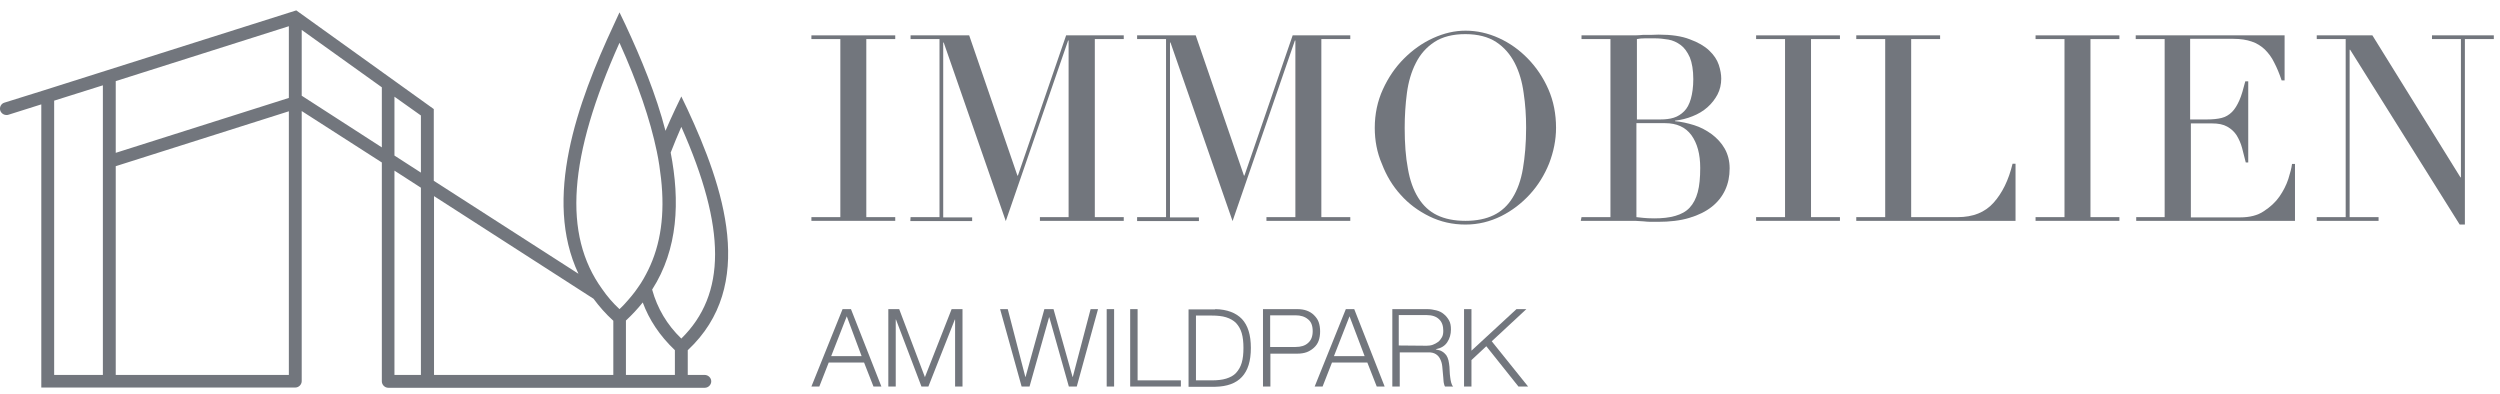 <?xml version="1.0" encoding="utf-8"?>
<!-- Generator: $$$/GeneralStr/196=Adobe Illustrator 27.6.0, SVG Export Plug-In . SVG Version: 6.00 Build 0)  -->
<svg version="1.1" id="Ebene_1" xmlns="http://www.w3.org/2000/svg" xmlns:xlink="http://www.w3.org/1999/xlink" x="0px" y="0px"
	 viewBox="0 0 1010.9 159.3" style="enable-background:new 0 0 1010.9 159.3;" xml:space="preserve">
<style type="text/css">
	.st0{fill:#72767D;}
	.st1{fill:none;}
</style>
<g>
	<g>
		<path class="st0" d="M328.1,87.8h11.7v-72h-11.7v-1.5H362v1.5h-11.7v72H362v1.5h-33.9V87.8z"/>
		<path class="st0" d="M368.2,87.8h11.7v-72h-11.7v-1.5h23.7L411.4,71h0.2l19.5-56.7h23.3v1.5h-11.7v72h11.7v1.5h-33.9v-1.5h11.6
			V16.4h-0.2l-25.2,73l-25.1-72.2h-0.2v70.7h11.7v1.5h-25L368.2,87.8L368.2,87.8z"/>
		<path class="st0" d="M459.8,87.8h11.7v-72h-11.7v-1.5h23.7L503,71h0.2l19.5-56.7H546v1.5h-11.7v72H546v1.5h-33.9v-1.5h11.7V16.4
			h-0.2l-25.2,73l-25.1-72.2h-0.2v70.7h11.7v1.5h-25V87.8L459.8,87.8z"/>
		<path class="st0" d="M555.9,51.7c0-5.6,1.1-10.8,3.3-15.6s5-8.9,8.5-12.4s7.4-6.3,11.8-8.3c4.4-2,8.7-3,13.1-3c4.6,0,9.1,1,13.5,3
			c4.4,2,8.3,4.8,11.7,8.3c3.4,3.5,6.2,7.6,8.3,12.4c2.1,4.8,3.1,10,3.1,15.6c0,4.9-1,9.7-2.8,14.4c-1.9,4.7-4.5,8.9-7.8,12.5
			s-7.2,6.6-11.6,8.8c-4.5,2.2-9.2,3.4-14.4,3.4c-5.3,0-10.1-1.1-14.6-3.3c-4.5-2.2-8.4-5.1-11.6-8.7c-3.3-3.6-5.8-7.8-7.6-12.5
			C556.8,61.7,555.9,56.8,555.9,51.7z M568,51.7c0,6.3,0.4,11.8,1.3,16.5c0.8,4.7,2.2,8.6,4.2,11.8s4.5,5.5,7.6,7
			c3.1,1.5,6.9,2.3,11.5,2.3c4.5,0,8.3-0.8,11.4-2.3c3.1-1.5,5.7-3.9,7.6-7c2-3.2,3.4-7.1,4.2-11.8c0.8-4.7,1.3-10.2,1.3-16.5
			c0-4.9-0.3-9.5-1-14.1c-0.6-4.5-1.8-8.6-3.6-12.1c-1.8-3.5-4.3-6.4-7.5-8.5s-7.4-3.2-12.5-3.2c-5.1,0-9.3,1.1-12.5,3.2
			c-3.2,2.1-5.7,4.9-7.5,8.5c-1.8,3.5-3,7.6-3.6,12.1C568.3,42.2,568,46.9,568,51.7z"/>
		<path class="st0" d="M639.5,87.8h11.7v-72h-11.7v-1.5h18.4c1,0,2.1,0,3.2,0c1.1,0,2.2-0.1,3.3-0.2c1.1,0,2.2,0,3.3,0
			c1,0,2.1-0.1,3-0.1c5.1,0,9.3,0.6,12.6,1.9c3.3,1.2,5.9,2.7,7.8,4.5c1.9,1.8,3.2,3.7,3.9,5.8c0.7,2.1,1,4,1,5.6
			c0,2.3-0.5,4.5-1.5,6.4s-2.4,3.7-4.1,5.2s-3.7,2.7-6,3.6c-2.2,0.9-4.6,1.5-7.1,1.8V49c2.5,0.2,5.1,0.8,7.7,1.6
			c2.6,0.8,5,2.1,7.2,3.7c2.1,1.6,3.9,3.5,5.2,5.8c1.3,2.3,2,5,2,8c0,3.2-0.6,6.1-1.8,8.7c-1.2,2.6-3,4.9-5.4,6.8
			c-2.4,1.9-5.4,3.4-9.1,4.5c-3.6,1.1-7.9,1.6-12.7,1.6c-1,0-1.9,0-2.9,0s-2-0.1-3-0.2s-2.1-0.1-3.3-0.2c-1.1,0-2.3,0-3.6,0h-18.4
			L639.5,87.8L639.5,87.8z M661.7,48.3h9.7c2,0,3.8-0.2,5.4-0.7c1.6-0.5,3-1.4,4.2-2.6c1.2-1.2,2.1-2.9,2.7-5c0.6-2.1,1-4.8,1-8
			c0-3.6-0.5-6.6-1.4-8.8c-1-2.2-2.2-3.9-3.7-5s-3.2-1.9-5-2.2s-3.7-0.5-5.5-0.5c-1.3,0-2.5,0-3.9,0c-1.3,0-2.4,0.1-3.3,0.3v32.5
			H661.7z M661.7,87.8c0.8,0.1,1.8,0.2,2.8,0.3c1,0.1,2.5,0.2,4.4,0.2c3.3,0,6.1-0.3,8.5-1c2.4-0.7,4.3-1.7,5.8-3.3
			c1.5-1.6,2.6-3.7,3.3-6.3c0.7-2.6,1-5.9,1-9.8c0-5.6-1.2-10-3.6-13.3c-2.4-3.2-5.9-4.8-10.6-4.8h-11.6L661.7,87.8L661.7,87.8z"/>
		<path class="st0" d="M710.1,87.8h11.7v-72h-11.7v-1.5H744v1.5h-11.7v72H744v1.5h-33.9V87.8z"/>
		<path class="st0" d="M750.6,87.8h11.7v-72h-11.7v-1.5h33.9v1.5h-11.7v72h18.8c6.2,0,11-1.9,14.5-5.8s6.1-9.1,7.7-15.8h1.2v23.1
			h-64.4V87.8L750.6,87.8z"/>
		<path class="st0" d="M823.1,87.8h11.7v-72h-11.7v-1.5H857v1.5h-11.7v72H857v1.5h-33.9V87.8z"/>
		<path class="st0" d="M863.6,87.8h11.7v-72h-11.7v-1.5h60.2v18.2h-1.2c-0.9-2.7-1.9-5.1-3-7.2c-1-2.1-2.3-3.8-3.8-5.3
			c-1.5-1.4-3.2-2.5-5.3-3.2c-2-0.7-4.5-1.1-7.4-1.1h-17.5v32.6h6.8c2.3,0,4.3-0.2,5.9-0.6c1.6-0.4,3-1.2,4.2-2.4s2.1-2.7,3-4.7
			s1.6-4.6,2.4-7.7h1.2v32.8h-1c-0.5-2-1-4-1.5-5.9s-1.3-3.6-2.2-5.1c-1-1.5-2.2-2.6-3.8-3.5s-3.6-1.3-6.2-1.3h-8.5v38h19.9
			c3.9,0,7.1-0.8,9.6-2.5c2.6-1.7,4.7-3.6,6.3-5.9s2.8-4.7,3.6-7.1c0.8-2.5,1.3-4.5,1.5-6.1h1.2v23h-64.2v-1.5H863.6z"/>
		<path class="st0" d="M936.8,87.8h11.7v-72h-11.7v-1.5h22.5l35.6,57.4h0.2V15.8h-11.7v-1.5h25v1.5h-11.7v75h-2.1l-44.3-70.7h-0.2
			v67.7h11.7v1.5h-25V87.8L936.8,87.8z"/>
	</g>
	<g>
		<path class="st0" d="M344.1,125l12.3,31.3h-3.2l-3.8-9.7h-14.3l-3.8,9.7h-3.2l12.6-31.3H344.1z M348.4,144l-6-16.1l-6.3,16.1
			H348.4z"/>
		<path class="st0" d="M363.6,125l10.4,27.5l10.8-27.5h4.4v31.3h-3v-27.1h-0.1l-10.7,27.1h-2.8l-10.3-27.1h-0.1v27.1h-3V125H363.6z"
			/>
		<path class="st0" d="M407.5,125l7.1,27.4h0.1l7.6-27.4h3.7l7.7,27.4h0.1L441,125h3l-8.6,31.3h-3.2l-7.9-28h-0.1l-7.9,28h-3.2
			l-8.7-31.3H407.5z"/>
		<path class="st0" d="M450.5,125v31.3h-3V125H450.5z"/>
		<path class="st0" d="M460,125v28.8h17.5v2.5H457V125H460z"/>
		<path class="st0" d="M491.4,125c4.8,0.1,8.4,1.5,10.8,4c2.4,2.6,3.6,6.4,3.6,11.7s-1.2,9.1-3.6,11.7s-6,3.9-10.8,4h-10.8v-31.3
			h10.8V125z M490,153.8c2.2,0,4.2-0.2,5.8-0.7s3-1.2,4-2.3c1-1.1,1.8-2.4,2.3-4.1s0.7-3.7,0.7-6s-0.2-4.3-0.7-6s-1.3-3-2.3-4.1
			c-1-1-2.4-1.8-4-2.3s-3.6-0.7-5.8-0.7h-6.4v26.2H490L490,153.8z"/>
		<path class="st0" d="M524.6,125c1.4,0,2.7,0.2,3.8,0.6s2.1,1,2.9,1.8s1.5,1.7,1.9,2.8c0.4,1.1,0.6,2.4,0.6,3.8s-0.2,2.7-0.6,3.8
			c-0.4,1.1-1.1,2.1-1.9,2.8s-1.8,1.4-2.9,1.8c-1.1,0.4-2.4,0.6-3.8,0.6h-10.9v13.3h-3V125H524.6z M523.9,140.3c2.1,0,3.8-0.5,5-1.6
			c1.3-1.1,1.9-2.7,1.9-4.8c0-2.2-0.6-3.8-1.9-4.8c-1.3-1.1-3-1.6-5-1.6h-10.3v12.8H523.9L523.9,140.3z"/>
		<path class="st0" d="M547.6,125l12.3,31.3h-3.2l-3.8-9.7h-14.3l-3.8,9.7h-3.2l12.6-31.3H547.6z M551.8,144l-6.1-16.1l-6.3,16.1
			H551.8z"/>
		<path class="st0" d="M577.1,125c1.3,0,2.5,0.2,3.7,0.5s2.2,0.8,3,1.5c0.9,0.7,1.5,1.5,2.1,2.5c0.6,1,0.8,2.3,0.8,3.7
			c0,2-0.5,3.7-1.5,5.2s-2.5,2.4-4.6,2.8v0.1c1,0.2,1.9,0.4,2.5,0.8c0.7,0.4,1.2,0.9,1.7,1.5c0.4,0.6,0.7,1.3,0.9,2.1
			c0.2,0.8,0.3,1.7,0.4,2.6c0,0.5,0.1,1.2,0.1,1.9s0.1,1.5,0.2,2.3c0.1,0.8,0.2,1.5,0.4,2.2s0.4,1.2,0.8,1.6h-3.3
			c-0.2-0.3-0.3-0.7-0.4-1.1c-0.1-0.4-0.2-0.9-0.2-1.3s-0.1-0.9-0.1-1.3s-0.1-0.8-0.1-1.1c-0.1-1.1-0.2-2.2-0.3-3.3
			c-0.1-1.1-0.4-2.1-0.8-2.9c-0.4-0.9-1-1.6-1.8-2.1s-1.9-0.8-3.3-0.7H566v13.8h-3V125H577.1z M576.8,139.8c0.9,0,1.8-0.1,2.6-0.4
			c0.8-0.3,1.5-0.7,2.2-1.2c0.6-0.5,1.1-1.2,1.5-1.9c0.4-0.8,0.5-1.6,0.5-2.6c0-1.9-0.5-3.5-1.7-4.6c-1.1-1.1-2.8-1.7-5.1-1.7h-11.2
			v12.3L576.8,139.8L576.8,139.8z"/>
		<path class="st0" d="M595,125v16.8l18.2-16.8h4l-14,13l14.7,18.3H614L601,140l-6,5.6v10.7h-3V125H595z"/>
	</g>
	<g>
		<polygon class="st1" points="122,38.7 122,38.7 154.4,59.6 154.4,35.4 122,12.1 		"/>
		<polygon class="st1" points="159.6,69 159.6,151.6 170.2,151.6 170.2,75.9 		"/>
		<polygon class="st1" points="46.8,151.6 116.8,151.6 116.8,45 46.8,67.2 		"/>
		<polygon class="st1" points="21.9,151.6 41.6,151.6 41.6,34.4 21.9,40.7 		"/>
		<polygon class="st1" points="159.6,62.9 159.6,62.9 170.2,69.8 170.2,46.7 159.6,39.1 		"/>
		<polygon class="st1" points="46.8,61.8 116.8,39.6 116.8,10.6 46.8,32.8 		"/>
		<path class="st1" d="M175.4,79.3v72.4h72.5v-22c-3.1-2.8-5.7-5.8-8-8.9L175.4,79.3z"/>
		<path class="st1" d="M275.5,51.4c-1.6,3.6-3,7-4.3,10.4c3.8,19.6,2.9,38.9-7.5,55.4c2.1,7.6,6,14.2,11.8,19.9
			C293.7,119.1,293.7,92.4,275.5,51.4z"/>
		<path class="st1" d="M259.9,122.4c-2,2.5-4.2,4.9-6.8,7.3v22h19.8v-10C266.7,135.8,262.5,129.3,259.9,122.4z"/>
		<path class="st1" d="M262.2,109.2c5.1-10.4,6.8-22.6,5.2-37c-0.4-3.5-0.9-7.1-1.7-10.9c-2.7-13-7.8-27.6-15.1-44
			c-20.6,45.9-23,77.4-7,99.5c2,2.8,4.3,5.5,7,8.1c0.7-0.7,1.4-1.3,2-2c2-2.1,3.9-4.4,5.5-6.8C259.6,114,261,111.6,262.2,109.2z"/>
		<path class="st0" d="M284.9,151.6h-6.8v-10c28-26.1,14.6-65.8-0.2-97.6l-2.4-5l-2.4,5c-1.4,2.9-2.7,5.9-4,8.9
			c-3.8-14.7-9.9-29.4-16.2-42.9l-2.4-5l-2.3,5c-14.9,31.9-28.6,70.3-14.3,100.7l-58.5-37.6v-29L119.8,4.2L17.5,36.6L1.8,41.5
			c-1.4,0.4-2.1,1.9-1.7,3.2c0.4,1.1,1.4,1.8,2.5,1.8c0.3,0,0.5,0,0.8-0.1l13.3-4.2v114.5h102.7c1.4,0,2.6-1.2,2.6-2.6V44.9l0,0
			l32.4,20.8v88.5c0,1.4,1.2,2.6,2.6,2.6h13.3h2.6h77.6H285c1.4,0,2.6-1.2,2.6-2.6S286.4,151.6,284.9,151.6z M41.6,151.6H21.9V40.7
			l19.7-6.2V151.6z M116.8,151.6h-70V67.2l70-22.2V151.6z M116.8,39.6l-70,22.2v-29l70-22.2V39.6z M154.4,59.6L122,38.7l0,0V12.1
			l32.4,23.2V59.6L154.4,59.6z M170.2,151.6h-10.7V69l0,0l10.7,6.9V151.6L170.2,151.6z M170.2,69.8l-10.7-6.9l0,0V39.1l10.7,7.6
			V69.8L170.2,69.8z M248,151.6h-72.5V79.3l64.5,41.5c2.3,3.1,4.9,6.1,8,8.9V151.6z M250.5,125c-2.7-2.5-5-5.2-7-8.1
			c-16-22.1-13.6-53.6,7-99.6c7.4,16.4,12.4,31,15.1,44c0.8,3.8,1.3,7.4,1.7,10.9c1.6,14.4-0.1,26.6-5.2,37c-1.2,2.4-2.5,4.8-4.1,7
			c-1.6,2.4-3.5,4.6-5.5,6.8C251.9,123.7,251.2,124.3,250.5,125z M272.9,151.6h-19.8v-22c2.5-2.3,4.8-4.8,6.8-7.3
			c2.6,7,6.8,13.4,13,19.3V151.6z M263.7,117.1c10.5-16.4,11.3-35.8,7.5-55.4c1.3-3.3,2.7-6.8,4.3-10.4c18.2,41,18.2,67.7,0,85.6
			C269.7,131.3,265.8,124.7,263.7,117.1z"/>
	</g>
</g>
</svg>
